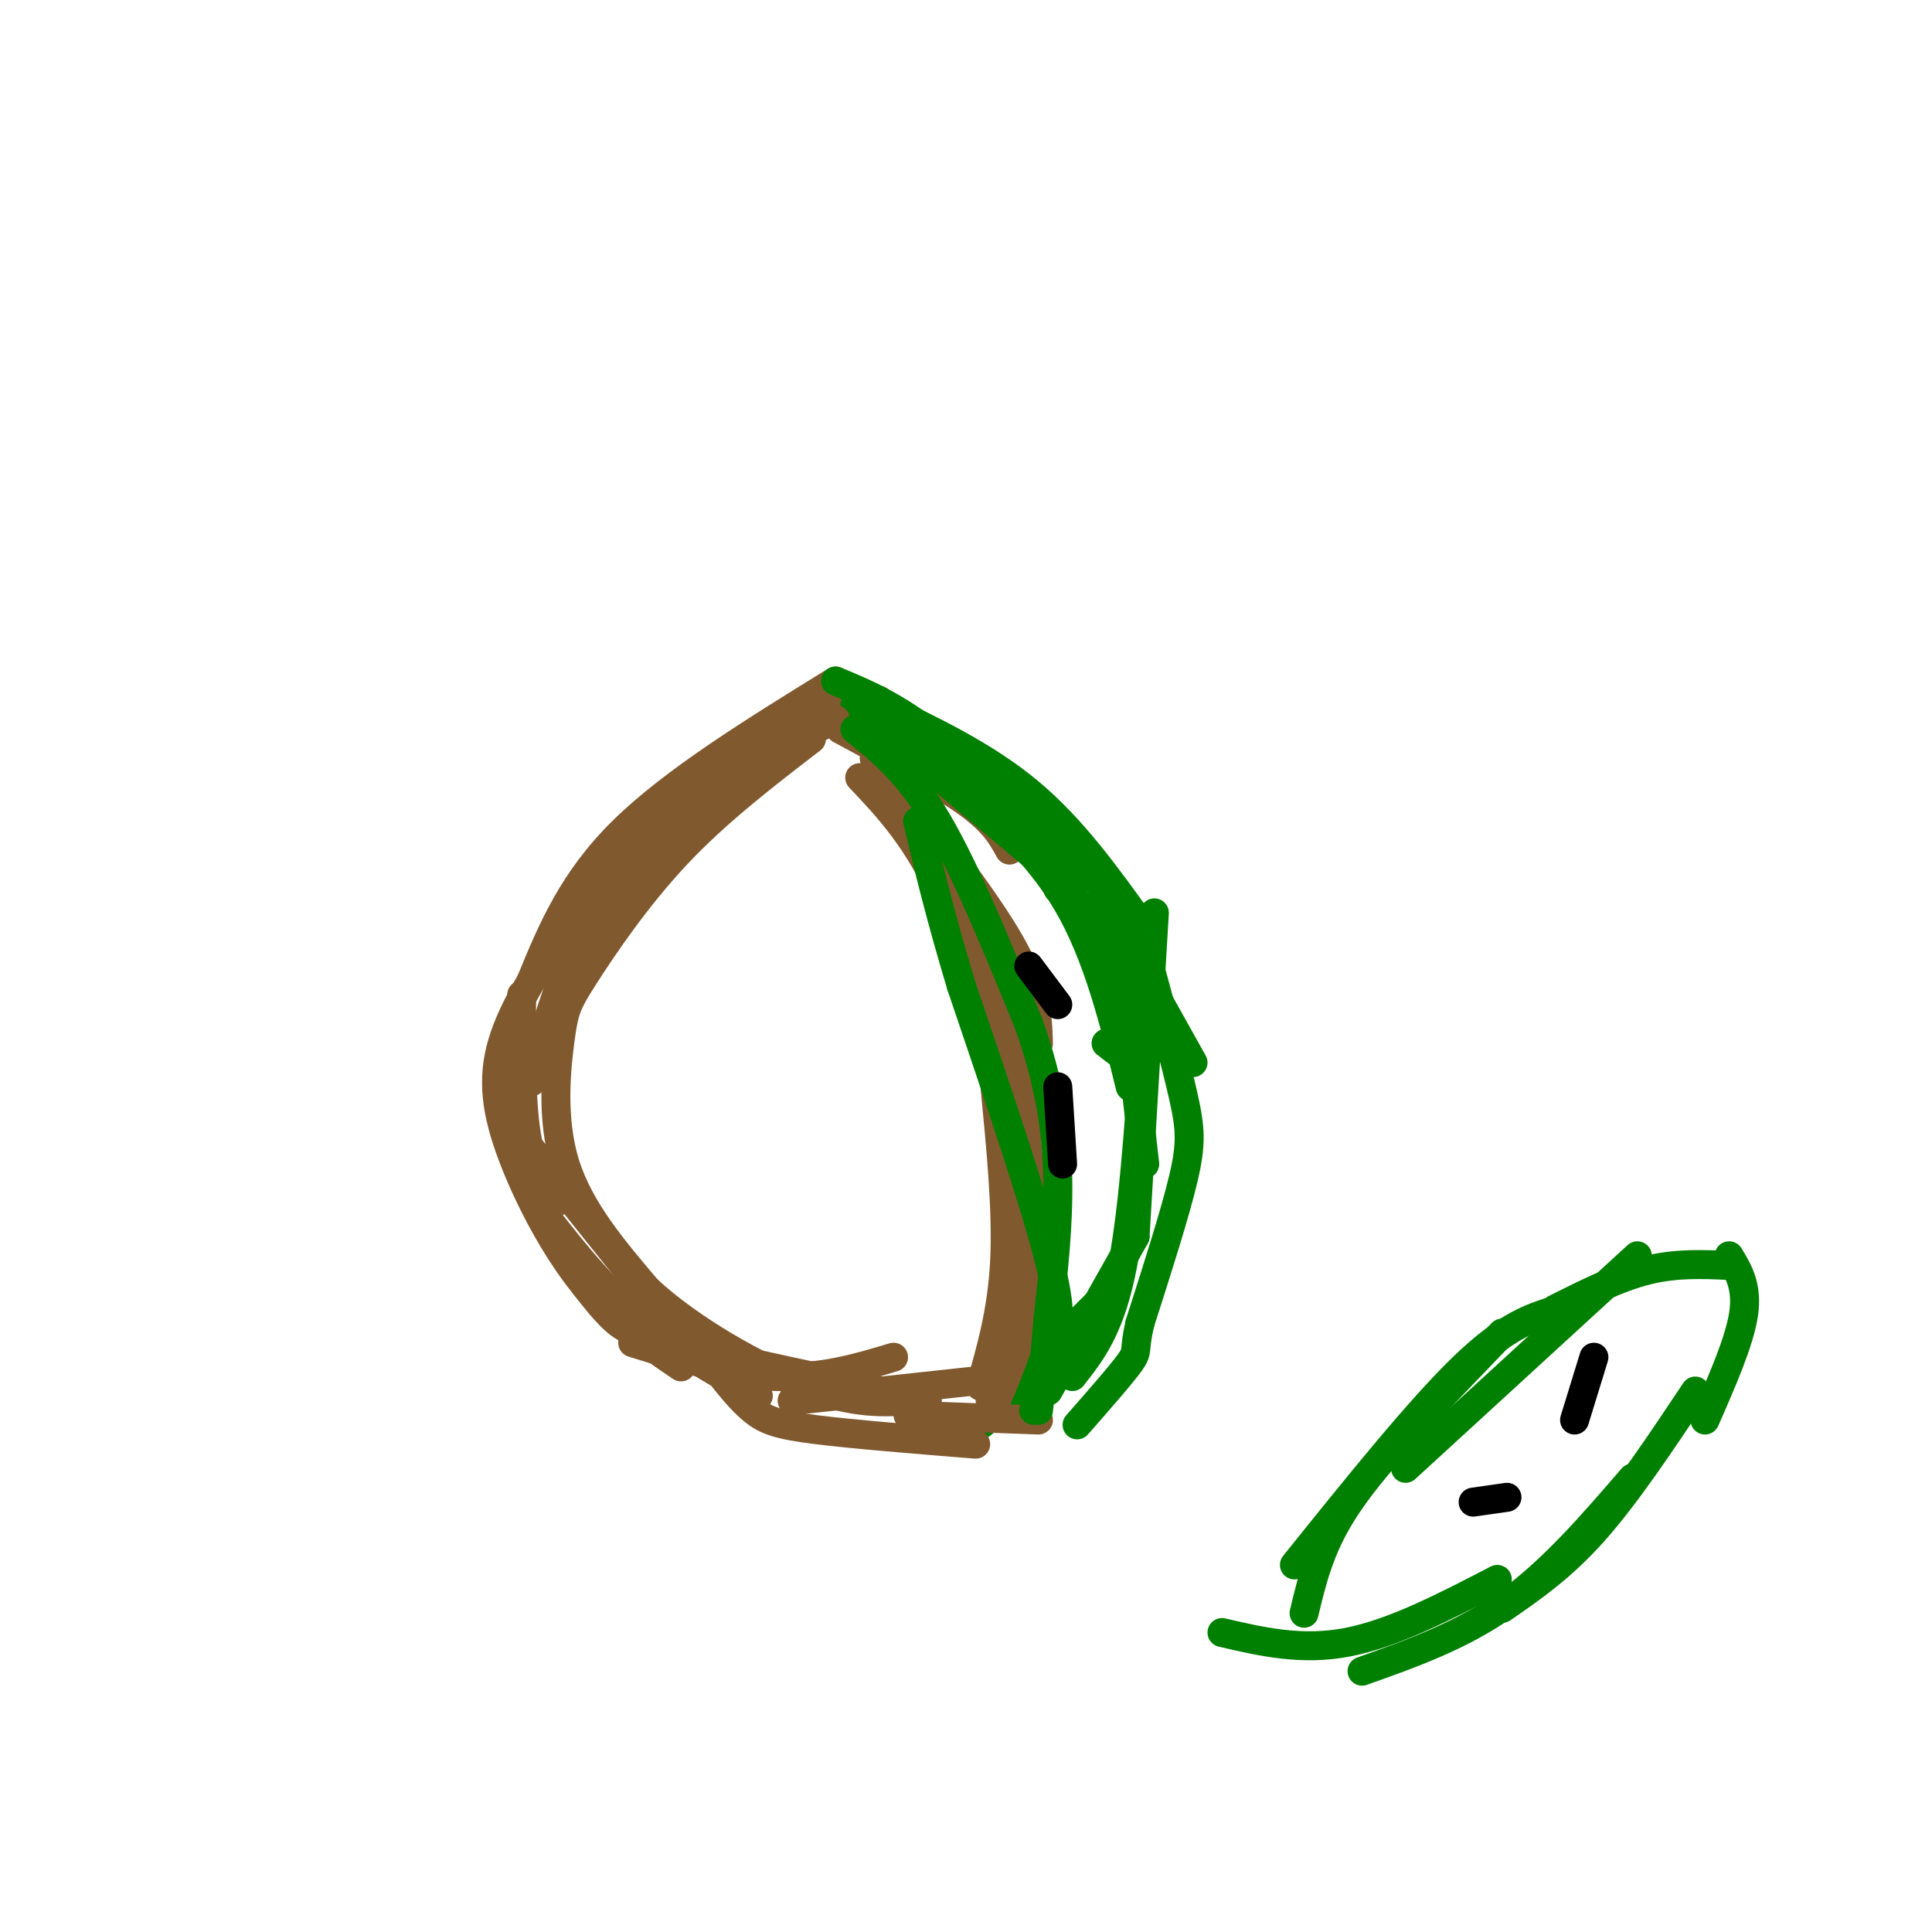 <svg viewBox='0 0 400 400' version='1.1' xmlns='http://www.w3.org/2000/svg' xmlns:xlink='http://www.w3.org/1999/xlink'><g fill='none' stroke='#81592f' stroke-width='6' stroke-linecap='round' stroke-linejoin='round'><path d='M182,145c-4.400,0.244 -8.800,0.489 -14,2c-5.200,1.511 -11.200,4.289 -17,9c-5.800,4.711 -11.400,11.356 -17,18'/><path d='M173,141c-16.750,10.333 -33.500,20.667 -44,31c-10.500,10.333 -14.750,20.667 -19,31'/><path d='M153,158c-4.556,3.467 -9.111,6.933 -15,13c-5.889,6.067 -13.111,14.733 -18,24c-4.889,9.267 -7.444,19.133 -10,29'/><path d='M108,206c-0.083,10.917 -0.167,21.833 1,29c1.167,7.167 3.583,10.583 6,14'/><path d='M106,233c0.000,0.000 28.000,35.000 28,35'/><path d='M121,265c8.167,6.333 16.333,12.667 23,16c6.667,3.333 11.833,3.667 17,4'/><path d='M131,278c10.500,3.250 21.000,6.500 30,7c9.000,0.500 16.500,-1.750 24,-4'/><path d='M164,290c0.000,0.000 37.000,-4.000 37,-4'/><path d='M205,290c0.000,0.000 8.000,-39.000 8,-39'/><path d='M203,287c2.250,-7.833 4.500,-15.667 5,-26c0.500,-10.333 -0.750,-23.167 -2,-36'/><path d='M213,241c-0.833,-10.167 -1.667,-20.333 -4,-30c-2.333,-9.667 -6.167,-18.833 -10,-28'/><path d='M215,216c-0.167,-5.583 -0.333,-11.167 -6,-21c-5.667,-9.833 -16.833,-23.917 -28,-38'/><path d='M209,176c-1.583,-2.917 -3.167,-5.833 -9,-10c-5.833,-4.167 -15.917,-9.583 -26,-15'/></g>
<g fill='none' stroke='#008000' stroke-width='6' stroke-linecap='round' stroke-linejoin='round'><path d='M177,146c0.000,0.000 38.000,32.000 38,32'/><path d='M173,141c6.250,2.583 12.500,5.167 21,12c8.500,6.833 19.250,17.917 30,29'/><path d='M182,146c11.000,5.250 22.000,10.500 31,18c9.000,7.500 16.000,17.250 23,27'/><path d='M196,160c9.333,8.083 18.667,16.167 25,27c6.333,10.833 9.667,24.417 13,38'/><path d='M232,197c0.000,0.000 5.000,44.000 5,44'/><path d='M239,189c0.000,0.000 -4.000,67.000 -4,67'/><path d='M237,216c-1.250,18.250 -2.500,36.500 -5,48c-2.500,11.500 -6.250,16.250 -10,21'/><path d='M235,256c0.000,0.000 -18.000,32.000 -18,32'/><path d='M230,267c0.000,0.000 -23.000,23.000 -23,23'/><path d='M226,277c0.000,0.000 -23.000,18.000 -23,18'/></g>
<g fill='none' stroke='#81592f' stroke-width='6' stroke-linecap='round' stroke-linejoin='round'><path d='M215,294c0.000,0.000 -27.000,-1.000 -27,-1'/><path d='M202,299c-12.667,-1.022 -25.333,-2.044 -33,-3c-7.667,-0.956 -10.333,-1.844 -13,-4c-2.667,-2.156 -5.333,-5.578 -8,-9'/><path d='M192,290c-19.578,-4.133 -39.156,-8.267 -50,-11c-10.844,-2.733 -12.956,-4.067 -15,-6c-2.044,-1.933 -4.022,-4.467 -6,-7'/><path d='M157,289c-9.083,-5.083 -18.167,-10.167 -26,-17c-7.833,-6.833 -14.417,-15.417 -21,-24'/><path d='M141,283c-6.893,-4.673 -13.786,-9.345 -20,-17c-6.214,-7.655 -11.750,-18.292 -15,-27c-3.250,-8.708 -4.214,-15.488 -2,-23c2.214,-7.512 7.607,-15.756 13,-24'/><path d='M117,192c6.733,-9.022 17.067,-19.578 27,-27c9.933,-7.422 19.467,-11.711 29,-16'/><path d='M168,153c-9.815,7.541 -19.630,15.081 -28,24c-8.370,8.919 -15.295,19.215 -19,25c-3.705,5.785 -4.190,7.057 -5,13c-0.810,5.943 -1.946,16.555 1,26c2.946,9.445 9.973,17.722 17,26'/><path d='M134,267c9.000,8.356 23.000,16.244 33,20c10.000,3.756 16.000,3.378 22,3'/><path d='M205,293c3.000,-7.022 6.000,-14.044 8,-22c2.000,-7.956 3.000,-16.844 0,-31c-3.000,-14.156 -10.000,-33.578 -17,-53'/><path d='M196,187c-5.833,-13.167 -11.917,-19.583 -18,-26'/></g>
<g fill='none' stroke='#008000' stroke-width='6' stroke-linecap='round' stroke-linejoin='round'><path d='M177,151c5.500,4.417 11.000,8.833 17,19c6.000,10.167 12.500,26.083 19,42'/><path d='M213,212c4.378,12.356 5.822,22.244 6,32c0.178,9.756 -0.911,19.378 -2,29'/><path d='M217,273c-0.667,8.000 -1.333,13.500 -2,19'/><path d='M229,216c4.167,3.250 8.333,6.500 7,1c-1.333,-5.500 -8.167,-19.750 -15,-34'/><path d='M219,184c4.000,2.750 8.000,5.500 11,10c3.000,4.500 5.000,10.750 7,17'/><path d='M228,186c0.000,0.000 19.000,34.000 19,34'/><path d='M238,200c2.756,10.178 5.511,20.356 7,27c1.489,6.644 1.711,9.756 0,17c-1.711,7.244 -5.356,18.622 -9,30'/><path d='M236,274c-1.356,5.867 -0.244,5.533 -2,8c-1.756,2.467 -6.378,7.733 -11,13'/><path d='M214,292c1.400,-4.622 2.800,-9.244 4,-13c1.200,-3.756 2.200,-6.644 -1,-19c-3.200,-12.356 -10.600,-34.178 -18,-56'/><path d='M199,204c-4.500,-15.000 -6.750,-24.500 -9,-34'/></g>
<g fill='none' stroke='#000000' stroke-width='6' stroke-linecap='round' stroke-linejoin='round'><path d='M213,200c0.000,0.000 6.000,8.000 6,8'/><path d='M219,225c0.000,0.000 1.000,16.000 1,16'/></g>
<g fill='none' stroke='#008000' stroke-width='6' stroke-linecap='round' stroke-linejoin='round'><path d='M311,276c0.000,0.000 -24.000,25.000 -24,25'/><path d='M323,271c-5.417,1.583 -10.833,3.167 -20,12c-9.167,8.833 -22.083,24.917 -35,41'/><path d='M299,288c-8.083,8.667 -16.167,17.333 -21,25c-4.833,7.667 -6.417,14.333 -8,21'/><path d='M253,338c8.250,1.917 16.500,3.833 26,2c9.500,-1.833 20.250,-7.417 31,-13'/><path d='M282,346c10.333,-3.667 20.667,-7.333 30,-14c9.333,-6.667 17.667,-16.333 26,-26'/><path d='M311,333c6.167,-4.250 12.333,-8.500 19,-16c6.667,-7.500 13.833,-18.250 21,-29'/><path d='M353,294c3.583,-8.167 7.167,-16.333 8,-22c0.833,-5.667 -1.083,-8.833 -3,-12'/><path d='M358,262c-5.500,-0.250 -11.000,-0.500 -17,1c-6.000,1.500 -12.500,4.750 -19,8'/><path d='M339,260c0.000,0.000 -48.000,44.000 -48,44'/></g>
<g fill='none' stroke='#000000' stroke-width='6' stroke-linecap='round' stroke-linejoin='round'><path d='M330,281c0.000,0.000 -4.000,13.000 -4,13'/><path d='M305,311c0.000,0.000 7.000,-1.000 7,-1'/></g>
</svg>